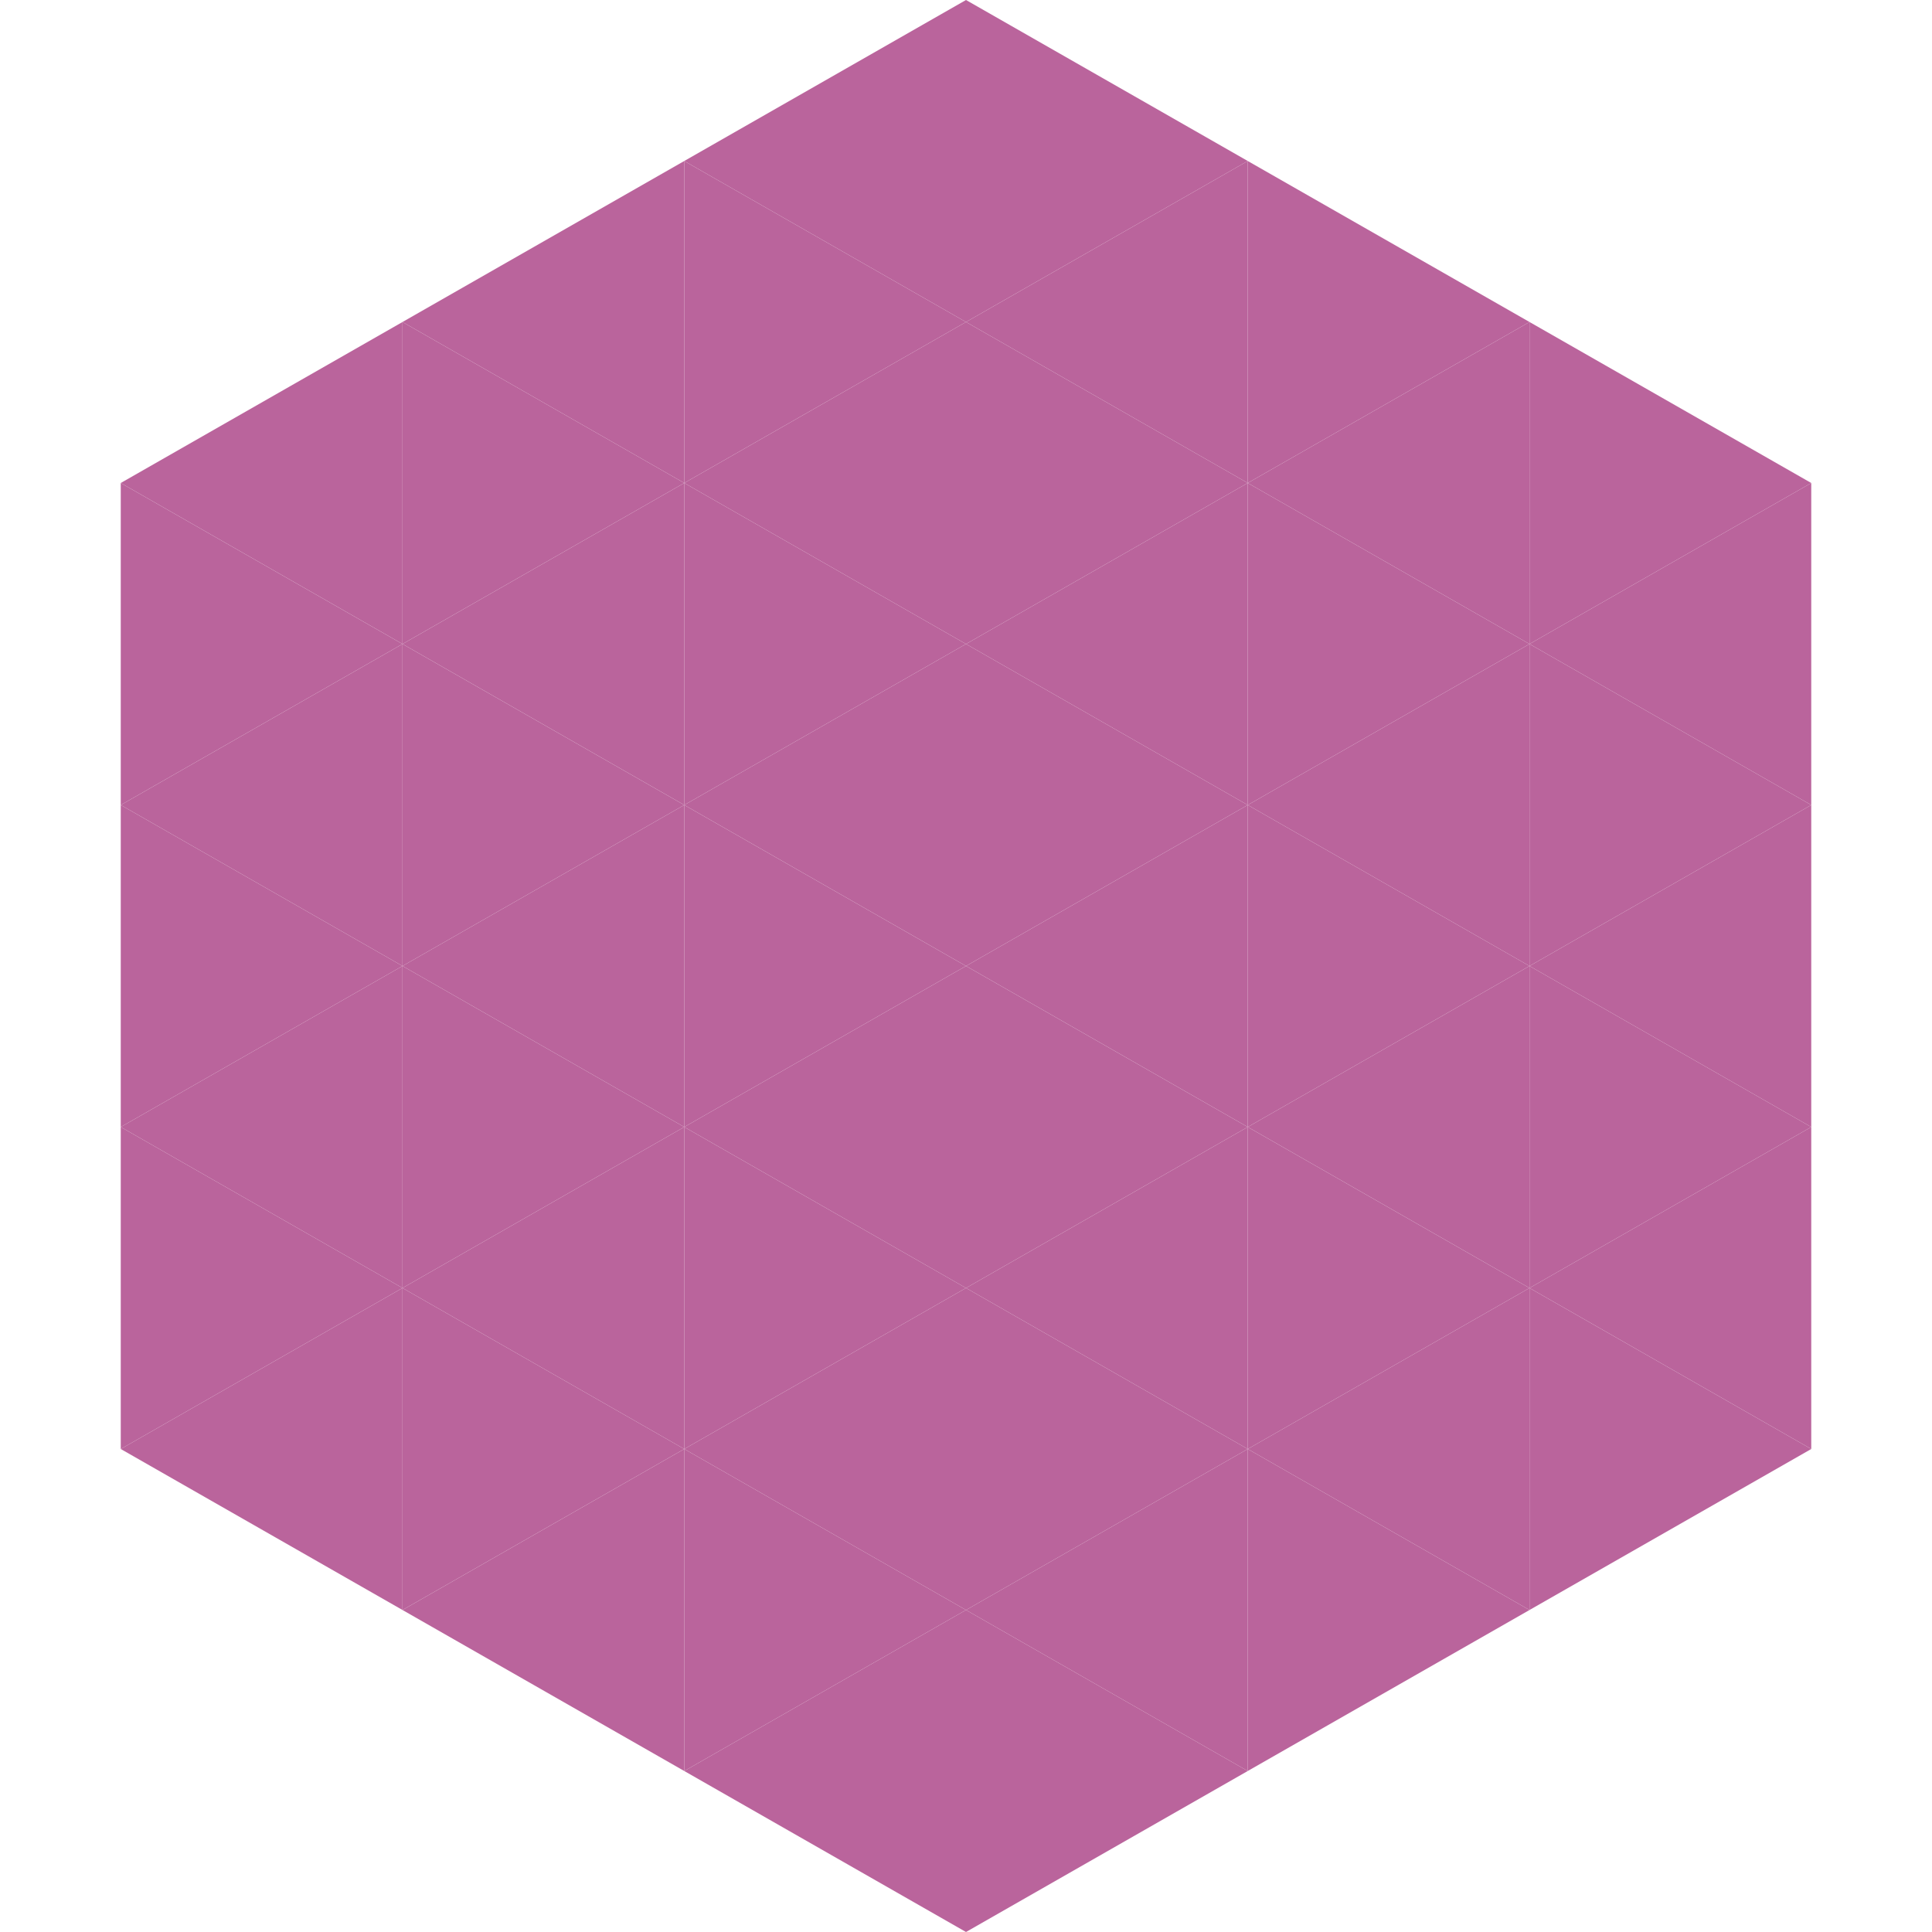 <?xml version="1.0"?>
<!-- Generated by SVGo -->
<svg width="240" height="240"
     xmlns="http://www.w3.org/2000/svg"
     xmlns:xlink="http://www.w3.org/1999/xlink">
<polygon points="50,40 15,60 50,80" style="fill:rgb(186,100,156)" />
<polygon points="190,40 225,60 190,80" style="fill:rgb(186,100,156)" />
<polygon points="15,60 50,80 15,100" style="fill:rgb(186,100,156)" />
<polygon points="225,60 190,80 225,100" style="fill:rgb(186,100,156)" />
<polygon points="50,80 15,100 50,120" style="fill:rgb(186,100,156)" />
<polygon points="190,80 225,100 190,120" style="fill:rgb(186,100,156)" />
<polygon points="15,100 50,120 15,140" style="fill:rgb(186,100,156)" />
<polygon points="225,100 190,120 225,140" style="fill:rgb(186,100,156)" />
<polygon points="50,120 15,140 50,160" style="fill:rgb(186,100,156)" />
<polygon points="190,120 225,140 190,160" style="fill:rgb(186,100,156)" />
<polygon points="15,140 50,160 15,180" style="fill:rgb(186,100,156)" />
<polygon points="225,140 190,160 225,180" style="fill:rgb(186,100,156)" />
<polygon points="50,160 15,180 50,200" style="fill:rgb(186,100,156)" />
<polygon points="190,160 225,180 190,200" style="fill:rgb(186,100,156)" />
<polygon points="15,180 50,200 15,220" style="fill:rgb(255,255,255); fill-opacity:0" />
<polygon points="225,180 190,200 225,220" style="fill:rgb(255,255,255); fill-opacity:0" />
<polygon points="50,0 85,20 50,40" style="fill:rgb(255,255,255); fill-opacity:0" />
<polygon points="190,0 155,20 190,40" style="fill:rgb(255,255,255); fill-opacity:0" />
<polygon points="85,20 50,40 85,60" style="fill:rgb(186,100,156)" />
<polygon points="155,20 190,40 155,60" style="fill:rgb(186,100,156)" />
<polygon points="50,40 85,60 50,80" style="fill:rgb(186,100,156)" />
<polygon points="190,40 155,60 190,80" style="fill:rgb(186,100,156)" />
<polygon points="85,60 50,80 85,100" style="fill:rgb(186,100,156)" />
<polygon points="155,60 190,80 155,100" style="fill:rgb(186,100,156)" />
<polygon points="50,80 85,100 50,120" style="fill:rgb(186,100,156)" />
<polygon points="190,80 155,100 190,120" style="fill:rgb(186,100,156)" />
<polygon points="85,100 50,120 85,140" style="fill:rgb(186,100,156)" />
<polygon points="155,100 190,120 155,140" style="fill:rgb(186,100,156)" />
<polygon points="50,120 85,140 50,160" style="fill:rgb(186,100,156)" />
<polygon points="190,120 155,140 190,160" style="fill:rgb(186,100,156)" />
<polygon points="85,140 50,160 85,180" style="fill:rgb(186,100,156)" />
<polygon points="155,140 190,160 155,180" style="fill:rgb(186,100,156)" />
<polygon points="50,160 85,180 50,200" style="fill:rgb(186,100,156)" />
<polygon points="190,160 155,180 190,200" style="fill:rgb(186,100,156)" />
<polygon points="85,180 50,200 85,220" style="fill:rgb(186,100,156)" />
<polygon points="155,180 190,200 155,220" style="fill:rgb(186,100,156)" />
<polygon points="120,0 85,20 120,40" style="fill:rgb(186,100,156)" />
<polygon points="120,0 155,20 120,40" style="fill:rgb(186,100,156)" />
<polygon points="85,20 120,40 85,60" style="fill:rgb(186,100,156)" />
<polygon points="155,20 120,40 155,60" style="fill:rgb(186,100,156)" />
<polygon points="120,40 85,60 120,80" style="fill:rgb(186,100,156)" />
<polygon points="120,40 155,60 120,80" style="fill:rgb(186,100,156)" />
<polygon points="85,60 120,80 85,100" style="fill:rgb(186,100,156)" />
<polygon points="155,60 120,80 155,100" style="fill:rgb(186,100,156)" />
<polygon points="120,80 85,100 120,120" style="fill:rgb(186,100,156)" />
<polygon points="120,80 155,100 120,120" style="fill:rgb(186,100,156)" />
<polygon points="85,100 120,120 85,140" style="fill:rgb(186,100,156)" />
<polygon points="155,100 120,120 155,140" style="fill:rgb(186,100,156)" />
<polygon points="120,120 85,140 120,160" style="fill:rgb(186,100,156)" />
<polygon points="120,120 155,140 120,160" style="fill:rgb(186,100,156)" />
<polygon points="85,140 120,160 85,180" style="fill:rgb(186,100,156)" />
<polygon points="155,140 120,160 155,180" style="fill:rgb(186,100,156)" />
<polygon points="120,160 85,180 120,200" style="fill:rgb(186,100,156)" />
<polygon points="120,160 155,180 120,200" style="fill:rgb(186,100,156)" />
<polygon points="85,180 120,200 85,220" style="fill:rgb(186,100,156)" />
<polygon points="155,180 120,200 155,220" style="fill:rgb(186,100,156)" />
<polygon points="120,200 85,220 120,240" style="fill:rgb(186,100,156)" />
<polygon points="120,200 155,220 120,240" style="fill:rgb(186,100,156)" />
<polygon points="85,220 120,240 85,260" style="fill:rgb(255,255,255); fill-opacity:0" />
<polygon points="155,220 120,240 155,260" style="fill:rgb(255,255,255); fill-opacity:0" />
</svg>
